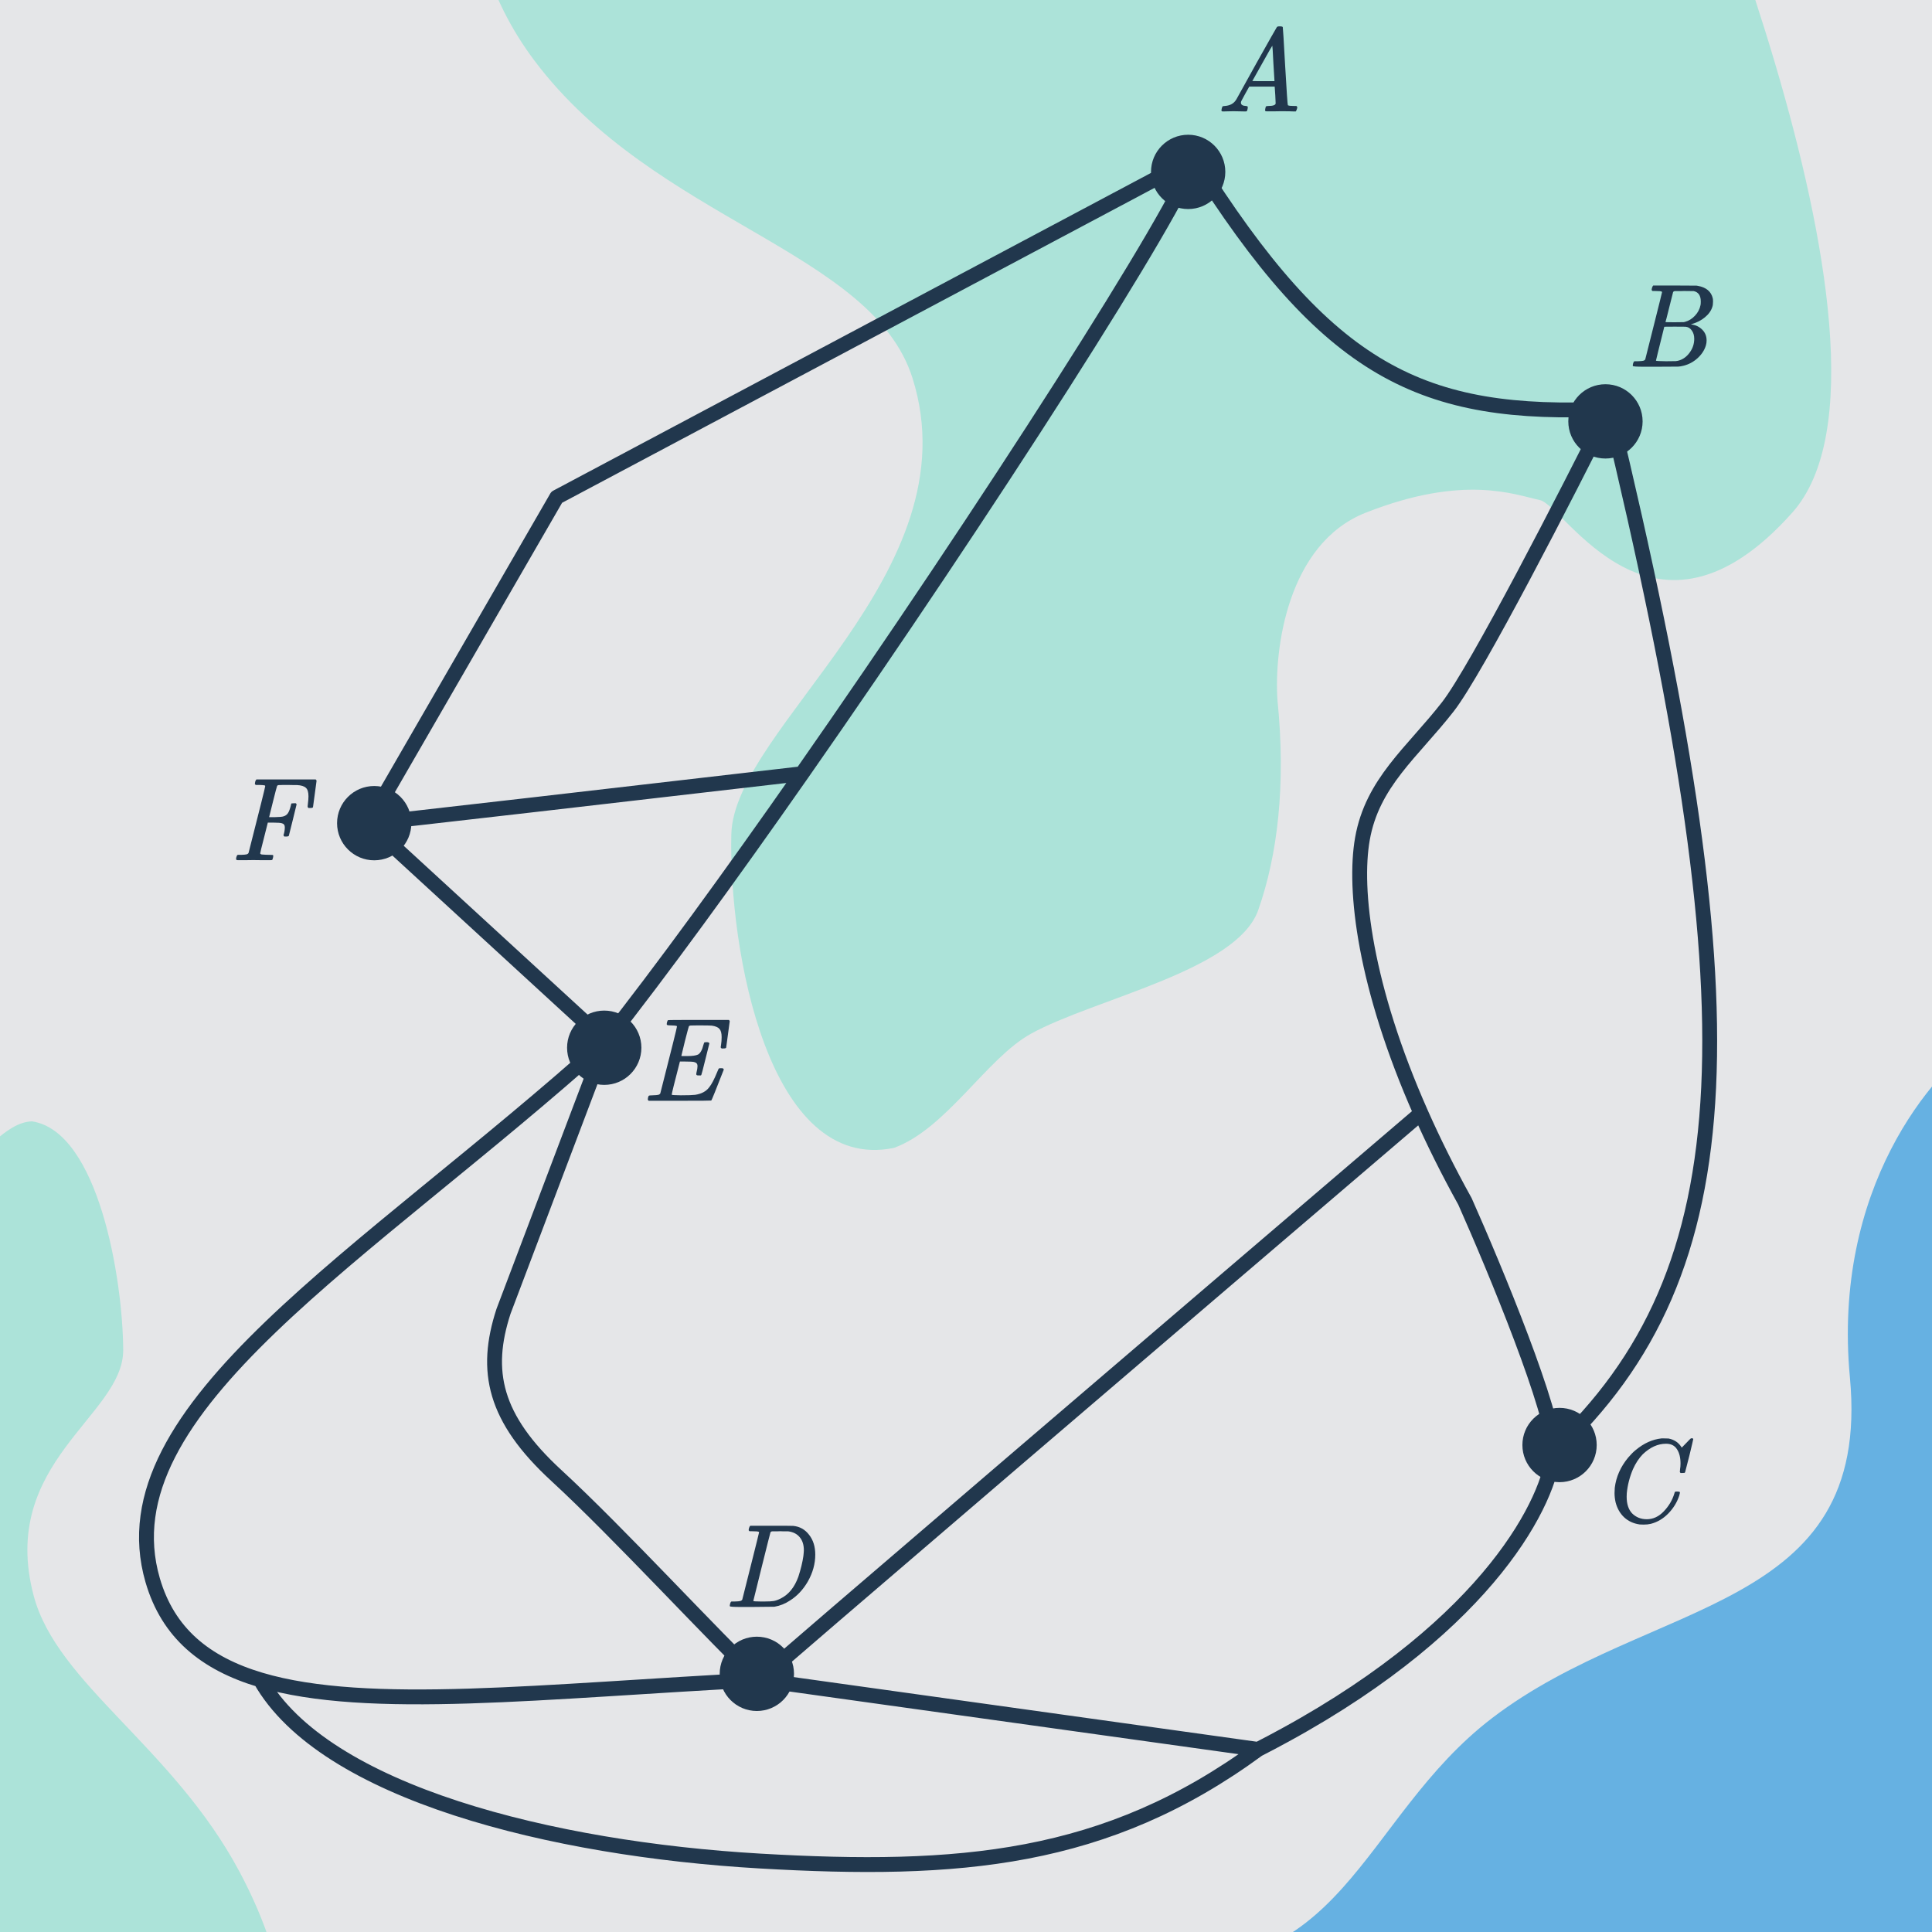 <svg width="260" height="260" viewBox="0 0 260 260" fill="none" xmlns="http://www.w3.org/2000/svg">
<g clip-path="url(#clip0_7628_2635)">
<rect width="260" height="260" fill="#E5E6E8"/>
<path d="M71.929 8.166C58.945 -9.119 63.544 -28.722 67.466 -36.363H222.454C222.454 -36.363 259.929 47.978 241.191 68.993C222.454 90.008 210.586 68.012 207.239 67.302C203.892 66.592 197.06 63.768 183.798 68.993C173.188 73.172 171.455 87.539 171.915 94.199C173.078 105.7 171.915 115.122 169.327 122.477C166.46 130.626 147.279 134.403 138.735 139.117C132.795 142.394 127.343 151.918 120.302 154.478C103.406 157.959 98.068 127.854 98.418 112.291C98.741 97.915 131.047 77.077 122.809 50.908C117.376 33.65 88.158 29.772 71.929 8.166Z" fill="#ACE3D9"/>
<path d="M32.242 251.91C39.408 265.353 40.778 278.412 33.637 286.841C26.496 295.269 -47.131 248.306 -47.131 248.306C-47.131 248.306 -68.336 188.089 -58.69 178.92C-49.043 169.751 -42.4 185.89 -40.609 187.027C-38.818 188.164 -35.142 191.34 -28.169 190.848C-22.59 190.455 -21.886 181.885 -22.231 177.649C-23.024 170.258 -22.548 164.643 -21.283 160.609C-19.882 156.139 -9.739 157.778 -5.266 156.623C-2.157 155.82 0.598 151.034 4.303 150.906C13.236 152.253 16.53 172.076 16.58 181.678C16.626 190.548 -0.239 196.786 4.538 214.765C7.688 226.623 23.285 235.106 32.242 251.91Z" fill="#ACE3D9"/>
<path d="M153.167 263.855C130.994 260.854 120.661 277.131 118.267 285.644L280.91 270.039L267.052 139.596C260.025 144.248 246.566 159.918 248.953 185.378C251.938 217.203 222.173 214.886 200.817 231.198C183.015 244.795 180.883 267.607 153.167 263.855Z" fill="#66B1E2"/>
<path d="M160.642 21.348L74.922 66.914L49.565 110.803M160.642 21.348C159.043 27.556 132.5 68.953 107.918 104.123M160.642 21.348C178.72 50.131 191.293 56.213 216.58 55.033M49.565 110.803L81.517 140.14M49.565 110.803C50.25 110.803 88.752 106.35 107.918 104.123M81.517 140.14C88.932 130.76 98.274 117.921 107.918 104.123M81.517 140.14L67.76 176.476C65.139 184.511 66.48 190.851 74.887 198.582C83.294 206.313 96.252 220.472 102.251 226.069M81.517 140.14C49.207 169.203 13.804 189.468 20.544 212.654C22.611 219.766 27.614 223.857 35.038 226.069M102.251 226.069C73.184 227.558 49.511 230.381 35.038 226.069M102.251 226.069C103.036 225.201 161.893 174.875 191.224 149.82M102.251 226.069L169.3 235.426M216.58 55.033C236.075 135.887 235.209 170.936 209.096 195.287M216.58 55.033C210.936 66.344 198.688 90.197 194.841 95.122C190.031 101.278 184.68 105.315 183.348 112.894C182.147 119.722 183.656 132.746 191.224 149.82M209.096 195.287C209.278 190.284 201.207 170.799 197.149 161.682C194.855 157.547 192.892 153.585 191.224 149.82M209.096 195.287C208.636 201.685 200.763 218.284 172.948 233.494C171.715 234.169 170.5 234.812 169.3 235.426M35.038 226.069C43.623 241.279 74.377 248.83 102.251 250.448C129.04 252.003 148.829 250.448 169.3 235.426" stroke="#21374D" stroke-width="2" stroke-linejoin="round"/>
<circle cx="159.897" cy="23.133" r="5" fill="#21374D"/>
<circle cx="216.055" cy="56.707" r="5" fill="#21374D"/>
<circle cx="209.877" cy="194.465" r="5" fill="#21374D"/>
<circle cx="101.854" cy="225.258" r="5" fill="#21374D"/>
<circle cx="81.315" cy="141" r="5" fill="#21374D"/>
<circle cx="50.361" cy="110.777" r="5" fill="#21374D"/>
<path d="M226.157 196.948C226.157 196.148 225.997 195.508 225.677 195.028C225.368 194.537 224.877 194.292 224.205 194.292C223.107 194.292 222.061 194.767 221.069 195.716C220.547 196.26 220.109 196.927 219.757 197.716C219.309 198.772 219.032 199.849 218.925 200.948C218.915 201.033 218.909 201.193 218.909 201.428C218.909 202.388 219.149 203.129 219.629 203.652C220.163 204.185 220.824 204.452 221.613 204.452C222.467 204.452 223.229 204.1 223.901 203.396C224.584 202.681 225.059 201.881 225.325 200.996C225.357 200.857 225.389 200.777 225.421 200.756C225.453 200.735 225.549 200.724 225.709 200.724C225.933 200.724 226.056 200.756 226.077 200.82C226.088 200.873 226.056 201.028 225.981 201.284C225.693 202.169 225.203 202.969 224.509 203.684C223.816 204.388 223.027 204.852 222.141 205.076C221.875 205.14 221.56 205.172 221.197 205.172C220.909 205.172 220.733 205.167 220.669 205.156C219.837 205.039 219.139 204.719 218.573 204.196C218.019 203.673 217.635 203.001 217.421 202.18C217.325 201.753 217.277 201.337 217.277 200.932C217.277 200.708 217.288 200.468 217.309 200.212C217.491 198.74 218.093 197.385 219.117 196.148C219.491 195.711 219.827 195.375 220.125 195.14C221.224 194.223 222.387 193.7 223.613 193.572H223.869C224.232 193.572 224.456 193.577 224.541 193.588C225.299 193.737 225.869 194.111 226.253 194.708C226.285 194.772 226.312 194.804 226.333 194.804C226.515 194.623 226.712 194.42 226.925 194.196C227.32 193.78 227.528 193.572 227.549 193.572C227.56 193.561 227.592 193.556 227.645 193.556C227.795 193.556 227.869 193.593 227.869 193.668C227.869 193.711 227.699 194.441 227.357 195.86C226.973 197.343 226.781 198.089 226.781 198.1C226.76 198.153 226.733 198.191 226.701 198.212C226.669 198.223 226.573 198.228 226.413 198.228H226.157C226.093 198.164 226.061 198.095 226.061 198.02C226.083 197.956 226.093 197.86 226.093 197.732C226.136 197.497 226.157 197.236 226.157 196.948Z" fill="#21374D"/>
<path d="M100.803 205.634C100.846 205.495 100.899 205.394 100.963 205.33H103.763C105.672 205.33 106.664 205.335 106.739 205.346C107.624 205.431 108.339 205.831 108.883 206.546C109.438 207.25 109.715 208.14 109.715 209.218C109.715 210.444 109.384 211.644 108.723 212.818C108.083 213.927 107.278 214.786 106.307 215.394C105.667 215.82 104.974 216.098 104.227 216.226C104.131 216.236 103.123 216.247 101.203 216.258H99.683C98.723 216.258 98.238 216.226 98.227 216.162C98.227 216.162 98.227 216.156 98.227 216.146C98.216 216.135 98.211 216.114 98.211 216.082C98.211 216.018 98.222 215.943 98.243 215.858C98.296 215.676 98.35 215.57 98.403 215.538L98.467 215.522C98.52 215.522 98.584 215.522 98.659 215.522C98.734 215.522 98.808 215.522 98.883 215.522C99.256 215.511 99.502 215.49 99.619 215.458C99.747 215.426 99.838 215.362 99.891 215.266C99.912 215.223 100.291 213.719 101.027 210.754C101.774 207.788 102.147 206.284 102.147 206.242C102.147 206.231 102.147 206.215 102.147 206.194L102.131 206.162C102.067 206.098 101.742 206.066 101.155 206.066H100.867C100.803 206.012 100.766 205.97 100.755 205.938C100.744 205.895 100.76 205.794 100.803 205.634ZM101.379 215.442C101.379 215.495 101.71 215.522 102.371 215.522H102.883C103.448 215.522 103.859 215.5 104.115 215.458C104.382 215.415 104.696 215.303 105.059 215.122C106.136 214.588 106.931 213.607 107.443 212.178C107.774 211.154 107.998 210.231 108.115 209.41C108.158 209.026 108.179 208.764 108.179 208.626C108.179 207.89 107.992 207.303 107.619 206.866C107.256 206.428 106.744 206.167 106.083 206.082C106.072 206.082 106.008 206.082 105.891 206.082C105.774 206.082 105.63 206.082 105.459 206.082C105.299 206.071 105.144 206.066 104.995 206.066C104.846 206.066 104.686 206.071 104.515 206.082C104.355 206.082 104.216 206.082 104.099 206.082C103.992 206.082 103.934 206.082 103.923 206.082C103.806 206.092 103.726 206.14 103.683 206.226C103.662 206.268 103.272 207.81 102.515 210.85C101.758 213.879 101.379 215.41 101.379 215.442Z" fill="#21374D"/>
<path d="M87.291 148.137C87.216 148.062 87.179 148.003 87.179 147.961C87.179 147.79 87.216 147.63 87.291 147.481C87.334 147.427 87.515 147.401 87.835 147.401C88.219 147.39 88.47 147.369 88.587 147.337C88.715 147.305 88.806 147.241 88.859 147.145L89.419 144.937C89.792 143.475 90.166 141.998 90.539 140.505C90.912 139.011 91.099 138.233 91.099 138.169C91.099 138.105 91.078 138.067 91.035 138.057C90.939 138.025 90.688 138.003 90.283 137.993C89.942 137.993 89.76 137.961 89.739 137.897C89.718 137.865 89.723 137.763 89.755 137.593C89.808 137.411 89.856 137.31 89.899 137.289C89.92 137.267 91.291 137.257 94.011 137.257H98.091C98.166 137.331 98.203 137.39 98.203 137.433C98.203 137.475 98.123 138.073 97.963 139.225C97.814 140.377 97.734 140.963 97.723 140.985C97.702 141.059 97.579 141.097 97.355 141.097H97.115C97.03 141.033 96.987 140.979 96.987 140.937C96.987 140.883 97.003 140.777 97.035 140.617C97.088 140.275 97.115 139.923 97.115 139.561C97.115 139.049 97.019 138.686 96.827 138.473C96.646 138.249 96.299 138.099 95.787 138.025C95.595 138.003 94.971 137.993 93.915 137.993C93.339 137.993 93.024 137.998 92.971 138.009C92.822 138.019 92.731 138.062 92.699 138.137C92.678 138.169 92.502 138.83 92.171 140.121C91.851 141.411 91.691 142.073 91.691 142.105C91.691 142.115 91.856 142.121 92.187 142.121H92.507C93.179 142.121 93.659 142.051 93.947 141.913C94.256 141.731 94.496 141.294 94.667 140.601C94.699 140.473 94.731 140.377 94.763 140.313C94.795 140.27 94.907 140.249 95.099 140.249C95.28 140.249 95.392 140.286 95.435 140.361C95.446 140.382 95.456 140.398 95.467 140.409L94.939 142.521C94.598 143.907 94.411 144.622 94.379 144.665C94.368 144.675 94.347 144.697 94.315 144.729H94.059C93.888 144.729 93.787 144.713 93.755 144.681C93.691 144.638 93.686 144.51 93.739 144.297C93.824 143.955 93.867 143.689 93.867 143.497C93.867 143.315 93.83 143.187 93.755 143.113C93.691 143.027 93.574 142.963 93.403 142.921C93.232 142.878 92.832 142.857 92.203 142.857H91.499C90.763 145.694 90.395 147.182 90.395 147.321C90.395 147.363 90.8 147.39 91.611 147.401C92.571 147.401 93.216 147.379 93.547 147.337C94.4 147.209 95.03 146.873 95.435 146.329C95.755 145.945 96.123 145.241 96.539 144.217C96.646 143.95 96.715 143.806 96.747 143.785C96.79 143.763 96.886 143.753 97.035 143.753C97.174 143.753 97.264 143.763 97.307 143.785C97.371 143.849 97.403 143.902 97.403 143.945C96.347 146.654 95.787 148.041 95.723 148.105C95.691 148.126 94.278 148.137 91.483 148.137H87.291Z" fill="#21374D"/>
<path d="M32.041 115.761C31.86 115.761 31.769 115.708 31.769 115.601C31.769 115.537 31.779 115.463 31.801 115.377C31.854 115.196 31.907 115.089 31.961 115.057L32.025 115.041C32.078 115.041 32.142 115.041 32.217 115.041C32.291 115.041 32.366 115.041 32.441 115.041C32.814 115.031 33.059 115.009 33.177 114.977C33.305 114.945 33.395 114.881 33.449 114.785L34.009 112.577C34.382 111.116 34.755 109.639 35.129 108.145C35.502 106.652 35.689 105.873 35.689 105.809C35.689 105.745 35.667 105.708 35.625 105.697C35.529 105.665 35.273 105.644 34.857 105.633H34.409C34.345 105.569 34.307 105.527 34.297 105.505C34.297 105.473 34.313 105.372 34.345 105.201C34.377 105.073 34.43 104.972 34.505 104.897H42.489C42.563 104.972 42.601 105.031 42.601 105.073C42.601 105.116 42.521 105.713 42.361 106.865C42.212 108.017 42.132 108.604 42.121 108.625C42.099 108.7 41.977 108.737 41.753 108.737H41.513C41.438 108.684 41.401 108.62 41.401 108.545C41.401 108.524 41.401 108.503 41.401 108.481C41.411 108.449 41.417 108.407 41.417 108.353C41.428 108.3 41.433 108.247 41.433 108.193C41.486 107.767 41.513 107.425 41.513 107.169C41.513 106.604 41.395 106.22 41.161 106.017C40.937 105.804 40.537 105.681 39.961 105.649C39.94 105.649 39.774 105.649 39.465 105.649C39.156 105.639 38.894 105.633 38.681 105.633C38.521 105.633 38.35 105.633 38.169 105.633C37.998 105.633 37.854 105.639 37.737 105.649C37.62 105.649 37.556 105.649 37.545 105.649C37.406 105.66 37.321 105.703 37.289 105.777C37.257 105.831 37.07 106.54 36.729 107.905L36.217 109.969H36.985C37.603 109.959 37.998 109.921 38.169 109.857C38.414 109.783 38.606 109.644 38.745 109.441C38.883 109.239 39.011 108.908 39.129 108.449C39.139 108.417 39.15 108.375 39.161 108.321C39.172 108.268 39.177 108.236 39.177 108.225C39.188 108.204 39.198 108.183 39.209 108.161C39.219 108.129 39.241 108.113 39.273 108.113C39.305 108.113 39.342 108.113 39.385 108.113C39.428 108.103 39.486 108.097 39.561 108.097H39.801C39.876 108.151 39.913 108.204 39.913 108.257C39.913 108.289 39.742 108.988 39.401 110.353C39.07 111.719 38.894 112.423 38.873 112.465C38.852 112.54 38.729 112.577 38.505 112.577H38.265C38.19 112.503 38.153 112.439 38.153 112.385C38.27 112.033 38.329 111.681 38.329 111.329C38.329 111.041 38.206 110.865 37.961 110.801C37.79 110.737 37.406 110.705 36.809 110.705H36.041L35.529 112.737C35.188 114.06 35.017 114.759 35.017 114.833C35.017 114.908 35.086 114.961 35.225 114.993C35.577 115.025 35.934 115.041 36.297 115.041C36.499 115.041 36.627 115.047 36.681 115.057C36.745 115.068 36.777 115.105 36.777 115.169C36.777 115.287 36.739 115.457 36.665 115.681C36.644 115.735 36.547 115.761 36.377 115.761C36.174 115.761 35.828 115.761 35.337 115.761C34.857 115.751 34.441 115.745 34.089 115.745C33.748 115.745 33.358 115.751 32.921 115.761C32.494 115.761 32.201 115.761 32.041 115.761Z" fill="#21374D"/>
<path d="M222.323 38.728C222.366 38.589 222.419 38.488 222.483 38.424H225.395L228.307 38.44L228.499 38.472C229.619 38.674 230.286 39.234 230.499 40.152C230.52 40.237 230.531 40.386 230.531 40.6C230.531 40.898 230.499 41.133 230.435 41.304C230.275 41.826 229.939 42.296 229.427 42.712C228.915 43.128 228.344 43.421 227.715 43.592L227.539 43.64L227.715 43.672C228.27 43.768 228.734 44.008 229.107 44.392C229.48 44.776 229.667 45.25 229.667 45.816C229.667 46.04 229.635 46.264 229.571 46.488C229.379 47.128 229 47.704 228.435 48.216C227.88 48.717 227.246 49.053 226.531 49.224C226.286 49.288 226.056 49.325 225.843 49.336C225.63 49.336 224.654 49.341 222.915 49.352H221.283C220.27 49.352 219.758 49.32 219.747 49.256C219.747 49.256 219.747 49.25 219.747 49.24C219.736 49.229 219.731 49.208 219.731 49.176C219.731 49.112 219.742 49.037 219.763 48.952C219.816 48.77 219.87 48.664 219.923 48.632L220.003 48.616C220.046 48.616 220.104 48.616 220.179 48.616C220.254 48.616 220.328 48.616 220.403 48.616C220.776 48.605 221.022 48.584 221.139 48.552C221.267 48.52 221.358 48.456 221.411 48.36C221.432 48.317 221.811 46.813 222.547 43.848C223.294 40.882 223.667 39.378 223.667 39.336C223.667 39.325 223.662 39.309 223.651 39.288V39.256C223.587 39.192 223.262 39.16 222.675 39.16H222.387C222.323 39.106 222.286 39.064 222.275 39.032C222.264 38.989 222.28 38.888 222.323 38.728ZM228.883 40.568C228.883 39.778 228.568 39.314 227.939 39.176C227.875 39.165 227.448 39.16 226.659 39.16C226.467 39.16 226.27 39.165 226.067 39.176C225.875 39.176 225.715 39.176 225.587 39.176C225.47 39.176 225.406 39.176 225.395 39.176C225.278 39.186 225.198 39.234 225.155 39.32C225.134 39.362 224.963 40.04 224.643 41.352C224.323 42.653 224.152 43.314 224.131 43.336C224.131 43.357 224.536 43.368 225.347 43.368L226.579 43.352L226.739 43.32C227.262 43.181 227.715 42.904 228.099 42.488C228.494 42.072 228.744 41.592 228.851 41.048C228.872 40.952 228.883 40.792 228.883 40.568ZM226.883 43.976C226.84 43.965 226.339 43.96 225.379 43.96C224.451 43.96 223.982 43.965 223.971 43.976C223.971 43.997 223.875 44.386 223.683 45.144C223.502 45.901 223.315 46.653 223.123 47.4C222.942 48.146 222.851 48.525 222.851 48.536C222.851 48.578 223.304 48.605 224.211 48.616C224.926 48.616 225.358 48.61 225.507 48.6C225.656 48.589 225.816 48.557 225.987 48.504C226.552 48.322 227.027 47.96 227.411 47.416C227.806 46.872 228.003 46.264 228.003 45.592C228.003 45.154 227.896 44.786 227.683 44.488C227.48 44.189 227.214 44.018 226.883 43.976Z" fill="#21374D"/>
<path d="M166.87 14.984C166.529 14.973 166.236 14.968 165.99 14.968C165.745 14.968 165.473 14.973 165.174 14.984C164.886 14.995 164.689 15 164.582 15C164.444 15 164.374 14.947 164.374 14.84C164.374 14.808 164.39 14.723 164.422 14.584C164.465 14.445 164.492 14.371 164.502 14.36C164.524 14.296 164.625 14.264 164.806 14.264C165.478 14.221 165.974 13.971 166.294 13.512C166.358 13.405 166.396 13.347 166.406 13.336C166.406 13.315 167.302 11.699 169.094 8.488C170.897 5.277 171.809 3.667 171.83 3.656C171.852 3.624 171.889 3.597 171.942 3.576C171.974 3.555 172.081 3.544 172.262 3.544C172.444 3.544 172.566 3.576 172.63 3.64C172.652 3.661 172.758 5.4 172.95 8.856C173.153 12.376 173.276 14.147 173.318 14.168H173.334C173.42 14.232 173.708 14.264 174.198 14.264H174.47C174.545 14.339 174.582 14.392 174.582 14.424C174.582 14.509 174.556 14.621 174.502 14.76C174.449 14.888 174.406 14.968 174.374 15H174.166C173.836 14.979 173.233 14.968 172.358 14.968C172.145 14.968 171.83 14.973 171.414 14.984C170.998 14.984 170.694 14.984 170.502 14.984C170.332 14.984 170.246 14.941 170.246 14.856C170.246 14.824 170.257 14.744 170.278 14.616C170.289 14.584 170.3 14.547 170.31 14.504C170.321 14.451 170.326 14.419 170.326 14.408C170.337 14.387 170.348 14.365 170.358 14.344C170.38 14.312 170.401 14.296 170.422 14.296C170.444 14.285 170.47 14.28 170.502 14.28C170.545 14.269 170.593 14.264 170.646 14.264C171.329 14.264 171.67 14.141 171.67 13.896C171.67 13.843 171.654 13.485 171.622 12.824L171.542 11.656H168.118L167.606 12.568C167.244 13.219 167.062 13.555 167.062 13.576C167.02 13.651 166.998 13.731 166.998 13.816C166.998 14.093 167.222 14.243 167.67 14.264C167.798 14.264 167.878 14.296 167.91 14.36C167.932 14.392 167.926 14.493 167.894 14.664C167.862 14.813 167.83 14.909 167.798 14.952C167.766 14.984 167.697 15 167.59 15C167.452 15 167.212 14.995 166.87 14.984ZM171.51 10.84C171.5 10.808 171.452 10.024 171.366 8.488C171.292 6.952 171.244 6.173 171.222 6.152L170.902 6.68C170.689 7.043 170.348 7.651 169.878 8.504L168.534 10.904C168.534 10.915 169.03 10.92 170.022 10.92H171.51V10.84Z" fill="#21374D"/>
</g>
<defs>
<clipPath id="clip0_7628_2635">
<rect width="260" height="260" fill="white"/>
</clipPath>
</defs>
</svg>
